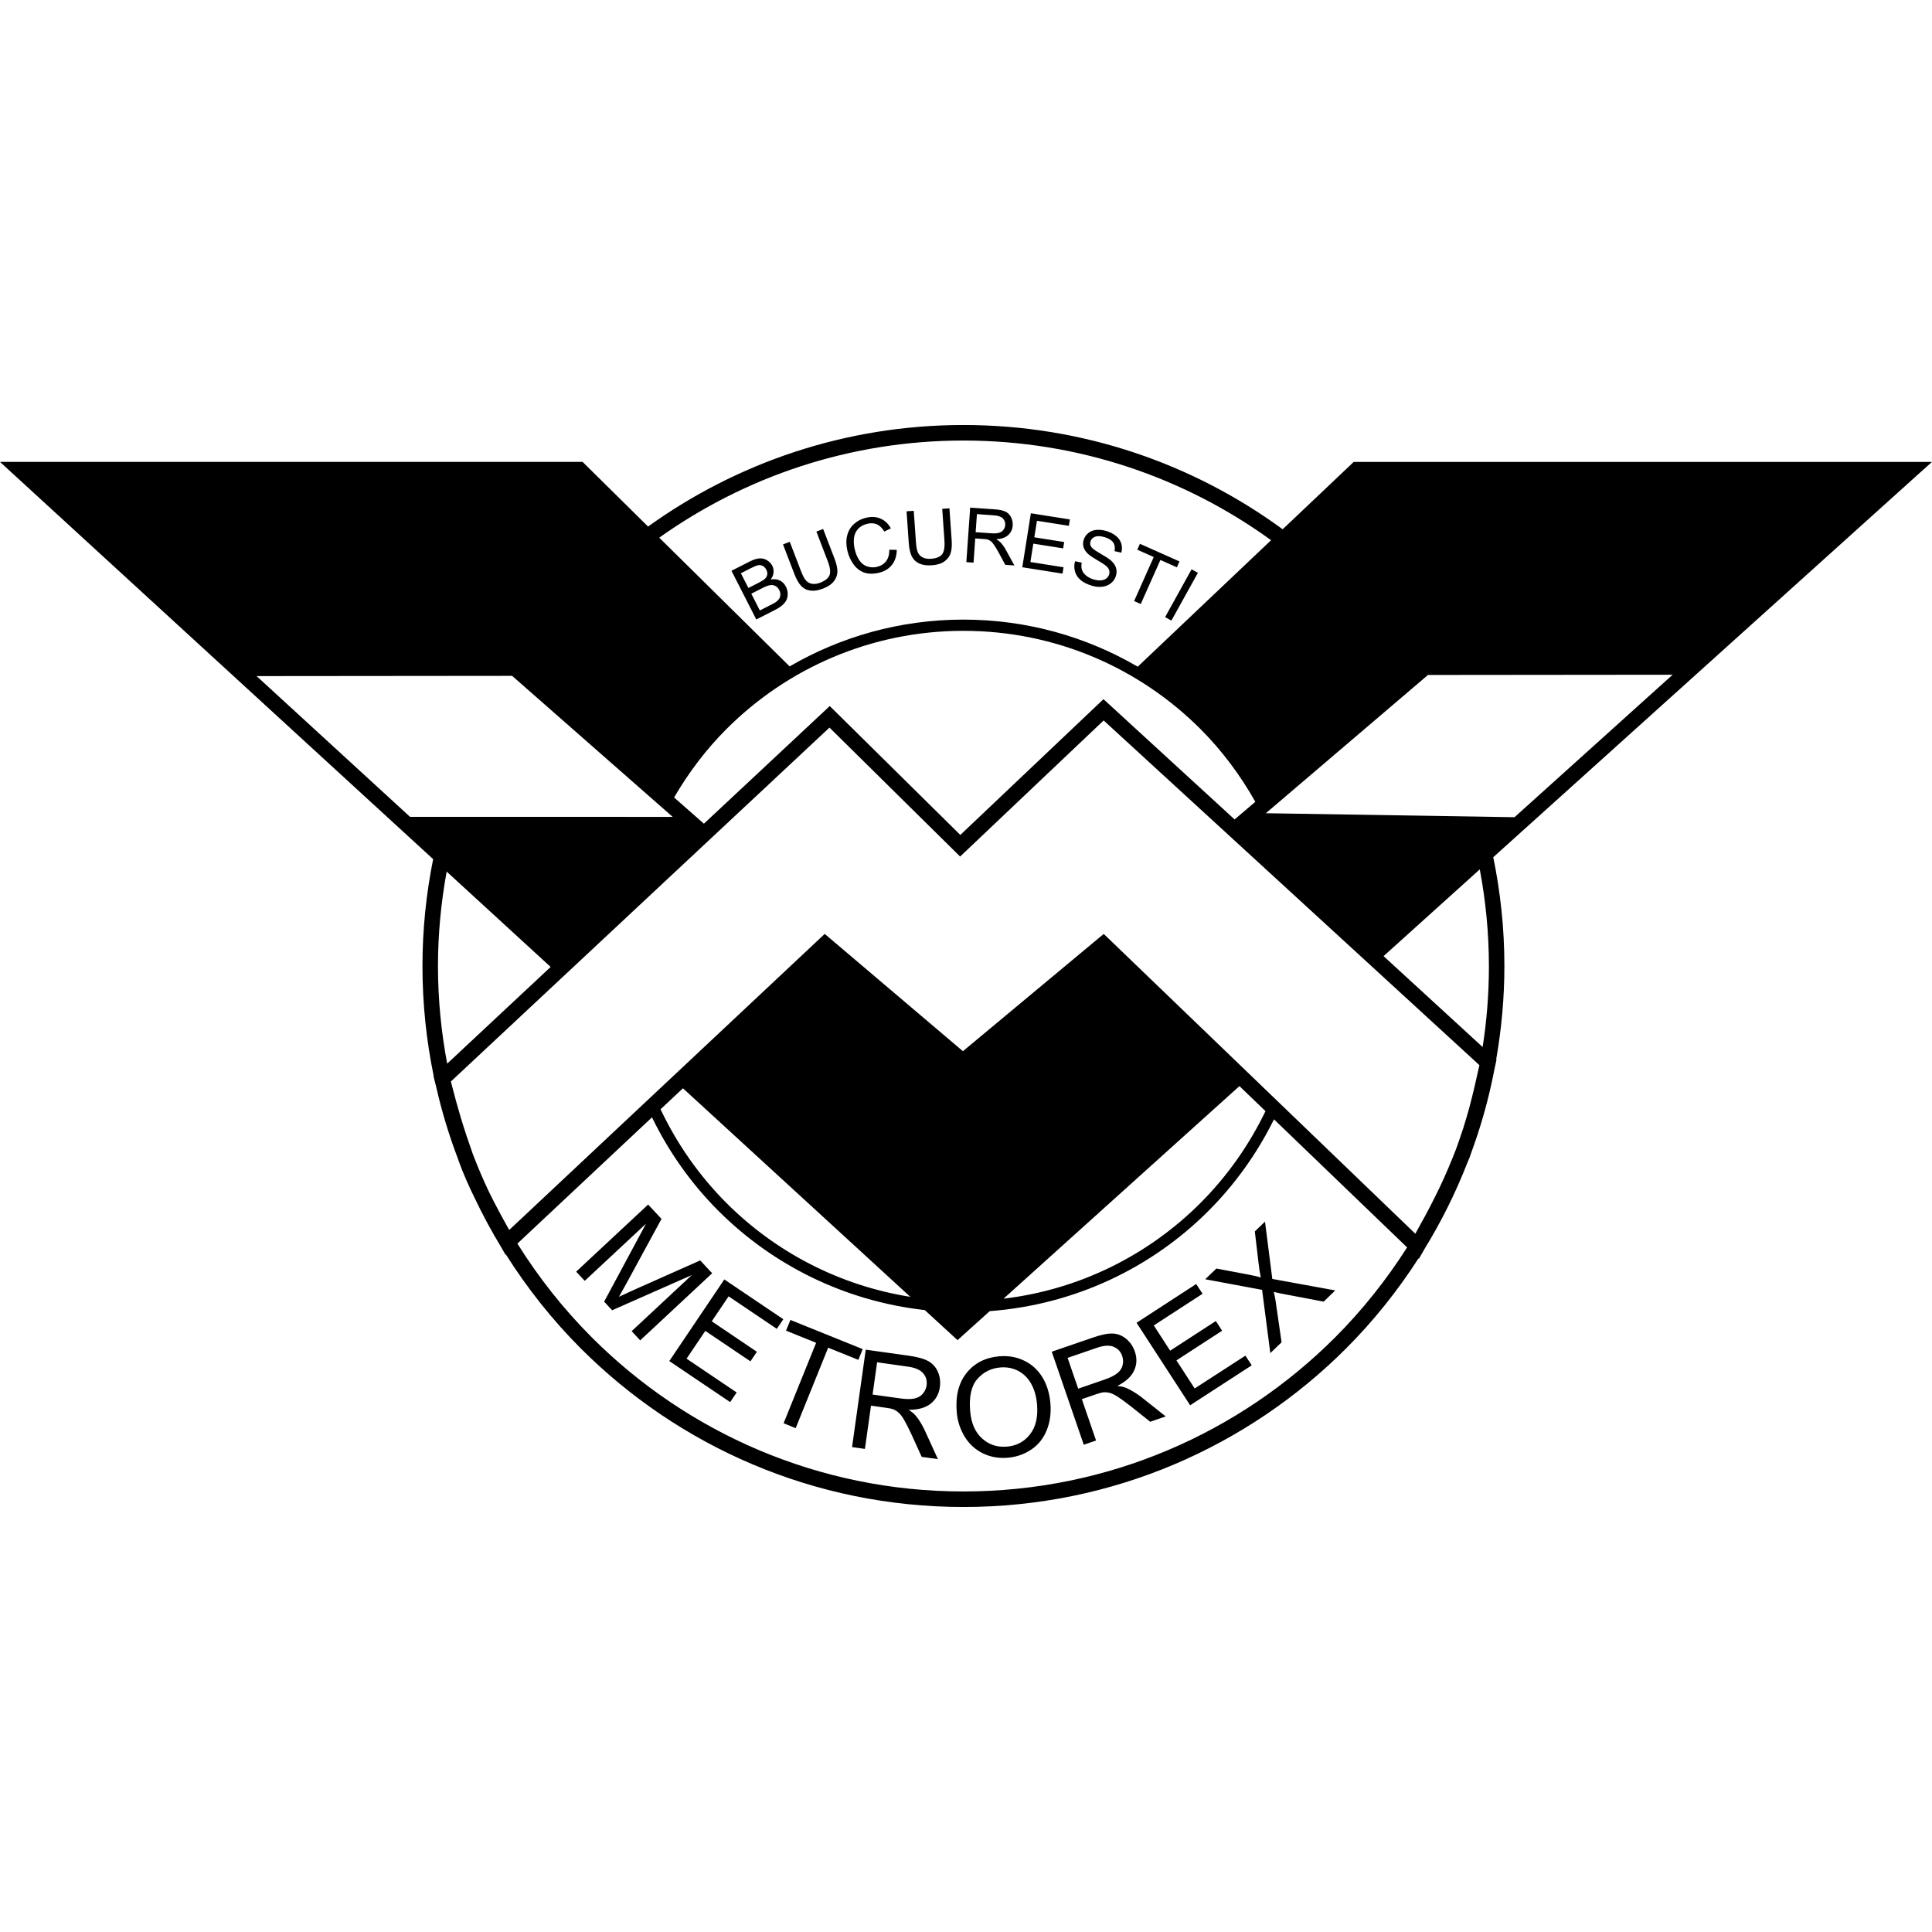 <?xml version="1.0" encoding="iso-8859-1"?>
<!-- Uploaded to: SVG Repo, www.svgrepo.com, Generator: SVG Repo Mixer Tools -->
<!DOCTYPE svg PUBLIC "-//W3C//DTD SVG 1.1//EN" "http://www.w3.org/Graphics/SVG/1.1/DTD/svg11.dtd">
<svg fill="#000000" version="1.1" id="Capa_1" xmlns="http://www.w3.org/2000/svg" xmlns:xlink="http://www.w3.org/1999/xlink" 
	 width="800px" height="800px" viewBox="0 0 96.059 96.058"
	 xml:space="preserve">
<g>
	<path d="M50.922,67.652c-0.379-0.186-0.795-0.256-1.244-0.217c-0.688,0.061-1.229,0.338-1.623,0.832
		c-0.394,0.496-0.556,1.146-0.485,1.957c0.037,0.43,0.166,0.826,0.385,1.193c0.22,0.365,0.52,0.646,0.901,0.836
		c0.38,0.189,0.799,0.264,1.257,0.225c0.424-0.037,0.811-0.172,1.158-0.404c0.348-0.231,0.604-0.551,0.77-0.959
		c0.166-0.408,0.227-0.858,0.184-1.354c-0.041-0.486-0.174-0.916-0.396-1.283C51.604,68.111,51.302,67.834,50.922,67.652z
		 M51.217,71.308c-0.283,0.369-0.668,0.576-1.152,0.617c-0.477,0.041-0.887-0.092-1.232-0.402c-0.346-0.311-0.543-0.758-0.595-1.346
		c-0.064-0.732,0.054-1.271,0.355-1.613c0.302-0.344,0.68-0.535,1.137-0.574c0.321-0.028,0.618,0.027,0.89,0.166
		c0.271,0.144,0.488,0.354,0.647,0.64c0.16,0.284,0.259,0.623,0.294,1.021C51.615,70.443,51.502,70.941,51.217,71.308z
		 M61.922,67.402l0.314,0.482l-3.062,1.986l-2.664-4.102l2.965-1.927l0.316,0.485L57.367,65.9l0.813,1.256l2.271-1.475l0.313,0.482
		l-2.271,1.475l0.906,1.396L61.922,67.402z M35.409,63.306l-3.578,3.336l-0.425-0.457l2.994-2.791l-3.964,1.752l-0.398-0.428
		l2.081-3.875l-3.046,2.84l-0.426-0.457l3.578-3.336l0.665,0.713l-1.745,3.209c-0.163,0.297-0.286,0.52-0.37,0.664
		c0.168-0.08,0.418-0.195,0.751-0.346l3.288-1.463L35.409,63.306z M56.004,69.011c-0.109-0.047-0.26-0.082-0.449-0.104
		c0.424-0.215,0.703-0.471,0.836-0.771c0.137-0.299,0.146-0.608,0.033-0.938c-0.086-0.254-0.23-0.465-0.432-0.633
		c-0.201-0.166-0.424-0.252-0.666-0.262s-0.57,0.057-0.982,0.199l-2.051,0.705l1.592,4.625l0.611-0.211l-0.707-2.055l0.709-0.244
		c0.158-0.055,0.273-0.086,0.35-0.096c0.104-0.009,0.209,0,0.322,0.026c0.109,0.026,0.25,0.095,0.416,0.202s0.387,0.27,0.66,0.484
		l0.943,0.752l0.771-0.266l-1.238-0.982C56.479,69.261,56.238,69.115,56.004,69.011z M54.924,68.591l-1.316,0.453l-0.527-1.531
		l1.466-0.504c0.342-0.117,0.618-0.133,0.823-0.047c0.209,0.086,0.351,0.238,0.425,0.457c0.051,0.148,0.06,0.303,0.021,0.457
		c-0.037,0.156-0.125,0.291-0.265,0.4C55.412,68.39,55.201,68.494,54.924,68.591z M63.259,63.588l3.129,0.571l-0.575,0.558
		l-2.099-0.399c-0.119-0.021-0.246-0.054-0.381-0.086c0.045,0.203,0.073,0.346,0.086,0.426l0.301,2.08l-0.56,0.539l-0.409-3.146
		l-2.828-0.527l0.556-0.533l1.51,0.285c0.313,0.057,0.547,0.111,0.701,0.158c-0.045-0.205-0.082-0.426-0.109-0.67l-0.191-1.617
		l0.506-0.488L63.259,63.588z M36.013,63.613l2.933,1.978l-0.323,0.479l-2.396-1.617l-0.838,1.242l2.244,1.515l-0.321,0.475
		l-2.244-1.514l-0.931,1.381l2.49,1.681l-0.323,0.479l-3.026-2.041L36.013,63.613z M46.159,67.677
		c-0.212-0.119-0.535-0.209-0.967-0.271l-2.147-0.301l-0.681,4.844l0.64,0.09l0.302-2.15l0.744,0.105
		c0.167,0.022,0.283,0.045,0.355,0.072c0.095,0.039,0.186,0.094,0.273,0.17c0.087,0.074,0.18,0.196,0.279,0.369
		c0.1,0.17,0.223,0.416,0.37,0.731l0.499,1.099l0.807,0.112l-0.658-1.438c-0.132-0.279-0.278-0.52-0.442-0.718
		c-0.077-0.093-0.194-0.19-0.353-0.296c0.474,0.002,0.839-0.102,1.094-0.305c0.257-0.205,0.408-0.479,0.456-0.822
		c0.038-0.268,0.005-0.52-0.097-0.76C46.529,67.974,46.371,67.795,46.159,67.677z M45.881,69.297
		c-0.104,0.121-0.243,0.2-0.418,0.237c-0.173,0.037-0.407,0.037-0.7-0.006l-1.378-0.192l0.225-1.604l1.533,0.217
		c0.36,0.049,0.612,0.16,0.757,0.33c0.147,0.172,0.202,0.373,0.17,0.601C46.048,69.037,45.985,69.174,45.881,69.297z M42.677,67.611
		l-1.5-0.604l-1.616,4l-0.6-0.244l1.617-4l-1.496-0.604l0.217-0.532l3.595,1.45L42.677,67.611z M53.449,28.413
		c-0.047-0.164-0.047-0.336,0.002-0.51l0.332,0.07c-0.025,0.135-0.021,0.252,0.01,0.353c0.029,0.101,0.098,0.195,0.199,0.282
		c0.102,0.088,0.229,0.154,0.375,0.199c0.131,0.04,0.252,0.055,0.365,0.048c0.11-0.009,0.202-0.039,0.272-0.092
		c0.069-0.054,0.116-0.12,0.142-0.2c0.026-0.082,0.022-0.16-0.007-0.236c-0.026-0.076-0.09-0.151-0.187-0.225
		c-0.062-0.049-0.202-0.139-0.424-0.269c-0.223-0.13-0.373-0.235-0.453-0.315c-0.104-0.102-0.172-0.212-0.205-0.327
		c-0.03-0.115-0.026-0.231,0.011-0.351c0.041-0.13,0.114-0.242,0.224-0.333c0.11-0.092,0.245-0.145,0.405-0.161
		c0.162-0.014,0.33,0.005,0.504,0.058c0.193,0.059,0.354,0.142,0.481,0.249c0.128,0.106,0.214,0.232,0.257,0.377
		c0.041,0.145,0.043,0.295,0.002,0.449l-0.338-0.076c0.032-0.169,0.012-0.312-0.065-0.427c-0.076-0.115-0.216-0.203-0.414-0.265
		c-0.209-0.063-0.371-0.071-0.49-0.024c-0.119,0.047-0.195,0.125-0.228,0.232c-0.028,0.094-0.019,0.18,0.031,0.261
		c0.047,0.081,0.2,0.195,0.461,0.344c0.26,0.149,0.437,0.263,0.524,0.342c0.129,0.116,0.215,0.239,0.254,0.367
		c0.039,0.129,0.037,0.264-0.006,0.403c-0.043,0.138-0.121,0.256-0.238,0.354c-0.116,0.098-0.26,0.159-0.428,0.181
		c-0.17,0.023-0.348,0.006-0.533-0.051c-0.235-0.072-0.422-0.167-0.56-0.284C53.59,28.719,53.494,28.578,53.449,28.413z
		 M57.929,30.682l1.317-2.377l0.314,0.174l-1.318,2.377L57.929,30.682z M48.489,26.77l0.416,0.029
		c0.093,0.006,0.159,0.016,0.199,0.026c0.056,0.018,0.106,0.046,0.159,0.084c0.052,0.038,0.107,0.103,0.168,0.194
		c0.062,0.09,0.141,0.222,0.234,0.391l0.318,0.589l0.452,0.031l-0.421-0.771c-0.084-0.15-0.174-0.278-0.271-0.381
		c-0.046-0.048-0.115-0.098-0.208-0.15c0.263-0.018,0.461-0.087,0.595-0.211c0.135-0.123,0.209-0.28,0.222-0.472
		c0.01-0.15-0.019-0.289-0.085-0.417c-0.065-0.128-0.159-0.221-0.283-0.278c-0.122-0.058-0.305-0.096-0.545-0.112l-1.202-0.084
		l-0.19,2.711l0.358,0.025L48.489,26.77z M48.573,25.562l0.856,0.061c0.203,0.014,0.346,0.065,0.434,0.155
		c0.088,0.089,0.126,0.197,0.117,0.326c-0.006,0.087-0.035,0.167-0.09,0.238c-0.053,0.071-0.125,0.121-0.221,0.148
		c-0.096,0.028-0.226,0.036-0.389,0.024l-0.771-0.054L48.573,25.562z M56.388,29.885l0.976-2.19l-0.818-0.364l0.131-0.294
		l1.967,0.877l-0.129,0.293l-0.82-0.366l-0.977,2.19L56.388,29.885z M52.83,28.52l-2.002-0.317l0.426-2.684l1.939,0.307
		l-0.049,0.317l-1.587-0.251l-0.131,0.822l1.485,0.235l-0.051,0.315l-1.483-0.235l-0.146,0.914l1.646,0.26L52.83,28.52z
		 M38.769,28.86c-0.132-0.063-0.281-0.079-0.449-0.047c0.084-0.114,0.132-0.231,0.141-0.351c0.01-0.12-0.011-0.232-0.063-0.335
		c-0.057-0.111-0.143-0.201-0.259-0.271c-0.115-0.07-0.24-0.101-0.377-0.093c-0.137,0.009-0.297,0.059-0.482,0.153l-0.911,0.463
		l1.234,2.421l0.923-0.47c0.155-0.079,0.278-0.159,0.37-0.24c0.093-0.081,0.161-0.165,0.205-0.254
		c0.044-0.089,0.064-0.194,0.063-0.316c-0.002-0.122-0.031-0.24-0.089-0.353C39.003,29.026,38.902,28.924,38.769,28.86z
		 M36.837,28.502l0.483-0.247c0.175-0.089,0.303-0.14,0.386-0.154c0.083-0.014,0.16,0,0.229,0.042
		c0.07,0.042,0.125,0.103,0.166,0.183c0.043,0.084,0.058,0.166,0.046,0.243c-0.012,0.077-0.053,0.149-0.122,0.215
		c-0.053,0.05-0.149,0.111-0.292,0.183l-0.523,0.267L36.837,28.502z M38.745,29.761c-0.034,0.057-0.084,0.11-0.151,0.161
		c-0.038,0.029-0.108,0.07-0.212,0.123l-0.603,0.307l-0.424-0.833l0.56-0.285c0.153-0.079,0.279-0.125,0.375-0.141
		c0.096-0.015,0.184,0,0.264,0.042c0.081,0.043,0.144,0.11,0.189,0.201c0.04,0.077,0.058,0.152,0.057,0.228
		C38.796,29.64,38.779,29.706,38.745,29.761z M42.131,27.377c-0.064-0.275-0.067-0.528-0.008-0.758
		c0.058-0.229,0.172-0.42,0.342-0.572s0.371-0.254,0.605-0.308c0.266-0.062,0.503-0.046,0.716,0.048
		c0.211,0.093,0.381,0.253,0.508,0.482l-0.326,0.16c-0.106-0.179-0.228-0.297-0.365-0.359c-0.137-0.061-0.294-0.071-0.472-0.03
		c-0.203,0.047-0.361,0.135-0.475,0.264c-0.115,0.13-0.18,0.283-0.198,0.46c-0.016,0.177-0.006,0.352,0.035,0.527
		c0.051,0.225,0.13,0.414,0.234,0.567c0.104,0.152,0.235,0.255,0.393,0.306c0.159,0.051,0.318,0.058,0.479,0.021
		c0.196-0.046,0.349-0.14,0.459-0.285c0.109-0.145,0.162-0.334,0.159-0.568l0.371,0.007c-0.006,0.305-0.088,0.554-0.244,0.75
		c-0.156,0.196-0.372,0.325-0.648,0.389c-0.286,0.066-0.53,0.061-0.736-0.013c-0.206-0.076-0.381-0.212-0.525-0.411
		C42.291,27.855,42.189,27.629,42.131,27.377z M39.494,28.533l-0.563-1.465l0.336-0.129l0.562,1.464
		c0.084,0.22,0.167,0.375,0.248,0.463c0.081,0.089,0.182,0.143,0.303,0.161c0.122,0.018,0.255,0,0.4-0.056
		c0.246-0.095,0.401-0.218,0.463-0.371c0.062-0.152,0.033-0.387-0.09-0.706l-0.562-1.464l0.336-0.129l0.563,1.467
		c0.098,0.255,0.146,0.468,0.146,0.64c0,0.173-0.057,0.334-0.172,0.486c-0.115,0.152-0.294,0.274-0.539,0.368
		c-0.237,0.092-0.447,0.126-0.63,0.102c-0.183-0.023-0.336-0.1-0.46-0.231C39.71,29.002,39.597,28.802,39.494,28.533z
		 M45.183,26.989l-0.109-1.567l0.358-0.025l0.109,1.565c0.017,0.236,0.051,0.408,0.102,0.516c0.052,0.109,0.134,0.189,0.244,0.242
		c0.111,0.052,0.244,0.074,0.398,0.063c0.264-0.018,0.448-0.092,0.552-0.219c0.103-0.127,0.143-0.361,0.12-0.701l-0.11-1.565
		l0.359-0.025l0.109,1.567c0.02,0.271,0.004,0.49-0.047,0.655c-0.05,0.165-0.153,0.303-0.307,0.414
		c-0.154,0.113-0.361,0.177-0.623,0.196c-0.254,0.018-0.465-0.011-0.632-0.087c-0.167-0.076-0.292-0.195-0.372-0.356
		C45.253,27.501,45.203,27.277,45.183,26.989z M67.304,22.967l-0.11,0.106l-3.42,3.242c-4.449-3.256-9.933-5.183-15.867-5.184V21.13
		h-0.009v0.001c-5.85,0.001-11.262,1.875-15.676,5.049l-3.142-3.103l-0.114-0.112H0l0.732,0.672l10.042,9.21l0.715,0.655
		l10.047,9.215c-0.345,1.716-0.531,3.491-0.531,5.308h-0.002v0.01h0.002c0,1.875,0.194,3.705,0.56,5.474l-0.009,0.006l0.055,0.222
		c0.024,0.098,0.048,0.188,0.072,0.285c0.279,1.227,0.641,2.424,1.082,3.582c0.022,0.062,0.044,0.125,0.067,0.19
		c0.204,0.565,0.477,1.176,0.769,1.772c0.396,0.832,0.83,1.641,1.306,2.424l0.228,0.396l0.016-0.017
		c1.07,1.695,2.32,3.269,3.731,4.679c4.866,4.866,11.591,7.879,19.018,7.879v0.002h0.009v-0.002c7.425,0,14.147-3.013,19.013-7.877
		c1.355-1.356,2.562-2.862,3.605-4.483l0.021,0.02l0.246-0.43c0.008-0.015,0.018-0.029,0.025-0.045
		c0.838-1.363,1.557-2.808,2.145-4.316c0.033-0.082,0.07-0.162,0.104-0.244c0.017-0.045,0.029-0.09,0.047-0.137
		c0.07-0.191,0.138-0.387,0.205-0.582c0.062-0.18,0.125-0.357,0.181-0.537c0.334-1.035,0.606-2.098,0.813-3.186
		c0.014-0.068,0.029-0.136,0.045-0.205l0.047-0.215l-0.016-0.015c0.264-1.509,0.408-3.06,0.408-4.644v-0.01
		c0-1.851-0.195-3.655-0.553-5.401l10.18-9.173l0.748-0.674l10.135-9.134l0.75-0.672H67.304z M47.897,21.903L47.897,21.903
		l0.009,0.001v-0.001c5.711,0,10.993,1.842,15.293,4.955l-6.631,6.289c-2.545-1.485-5.502-2.34-8.663-2.341v-0.001h-0.01v0.001
		c-3.147,0.001-6.096,0.851-8.635,2.327l-6.482-6.401C37.049,23.695,42.263,21.904,47.897,21.903z M47.906,31.365L47.906,31.365
		c4.6-0.001,8.766,1.867,11.782,4.883c1.067,1.069,1.979,2.29,2.727,3.617l-1.031,0.877l-6.252-5.735l-0.268-0.244l-0.262,0.249
		l-0.371,0.352l-6.484,6.149l-6.227-6.149l-0.265-0.26l-0.27,0.253l-5.986,5.596l-1.483-1.303c0.725-1.244,1.594-2.393,2.605-3.404
		c3.015-3.015,7.18-4.881,11.775-4.882v0.001H47.906z M20.386,40.612l-7.628-6.997l12.705-0.012l7.983,7.012L20.386,40.612z
		 M21.776,48.037h0.002v-0.01h-0.002c0-1.604,0.155-3.169,0.432-4.692l5.17,4.741l-5.144,4.808
		C21.938,51.312,21.776,49.693,21.776,48.037z M66.375,66.502c-4.729,4.728-11.258,7.651-18.465,7.653v-0.002h-0.009v0.002
		c-7.21,0-13.742-2.928-18.47-7.655c-1.406-1.406-2.648-2.976-3.706-4.669l6.692-6.278c0.841,1.731,1.959,3.308,3.306,4.653h0.001
		c2.69,2.691,6.271,4.486,10.257,4.931l1.369,1.257l0.259,0.237l0.261-0.235l1.339-1.207c4.232-0.318,8.045-2.152,10.871-4.979
		c1.322-1.322,2.426-2.863,3.262-4.557l6.619,6.367C68.927,63.642,67.729,65.148,66.375,66.502z M32.843,55.152l1.113-1.043
		l11.305,10.369c-3.542-0.564-6.716-2.238-9.142-4.666l0,0C34.775,58.467,33.665,56.89,32.843,55.152z M49.896,64.57L61.625,54
		l1.295,1.245c-0.82,1.701-1.914,3.248-3.234,4.568C57.111,62.388,53.699,64.117,49.896,64.57z M73.056,55.062
		c-0.094,0.344-0.192,0.682-0.299,1.018c-0.052,0.162-0.106,0.32-0.162,0.48c-0.065,0.193-0.131,0.387-0.203,0.578
		c-0.053,0.141-0.11,0.279-0.165,0.42c-0.271,0.672-0.566,1.334-0.896,1.986c-0.303,0.604-0.627,1.203-0.961,1.797L55.127,46.674
		l-0.25-0.239l-0.266,0.221l-6.735,5.609l-6.608-5.608l-0.263-0.223l-0.252,0.236L25.318,61.154c-0.01-0.018-0.02-0.035-0.03-0.055
		c-0.236-0.418-0.501-0.9-0.762-1.41c-0.001-0.002-0.002-0.004-0.003-0.008c-0.07-0.137-0.14-0.277-0.209-0.418
		c-0.298-0.623-0.567-1.262-0.815-1.91c-0.214-0.605-0.405-1.176-0.582-1.766c-0.167-0.553-0.322-1.115-0.479-1.734
		c-0.007-0.027-0.013-0.055-0.02-0.082l18.824-17.596l6.23,6.15l0.265,0.262l0.272-0.258l6.864-6.509l18.683,17.139
		C73.4,53.675,73.24,54.375,73.056,55.062z M74.029,48.033c0,1.369-0.107,2.713-0.312,4.025l-4.926-4.52l4.784-4.314
		c0.293,1.557,0.453,3.159,0.453,4.799h-0.002v0.01H74.029z M75.302,40.631l-12.364-0.198l8.061-6.874l12.164-0.012L75.302,40.631z"
		/>
</g>
</svg>
